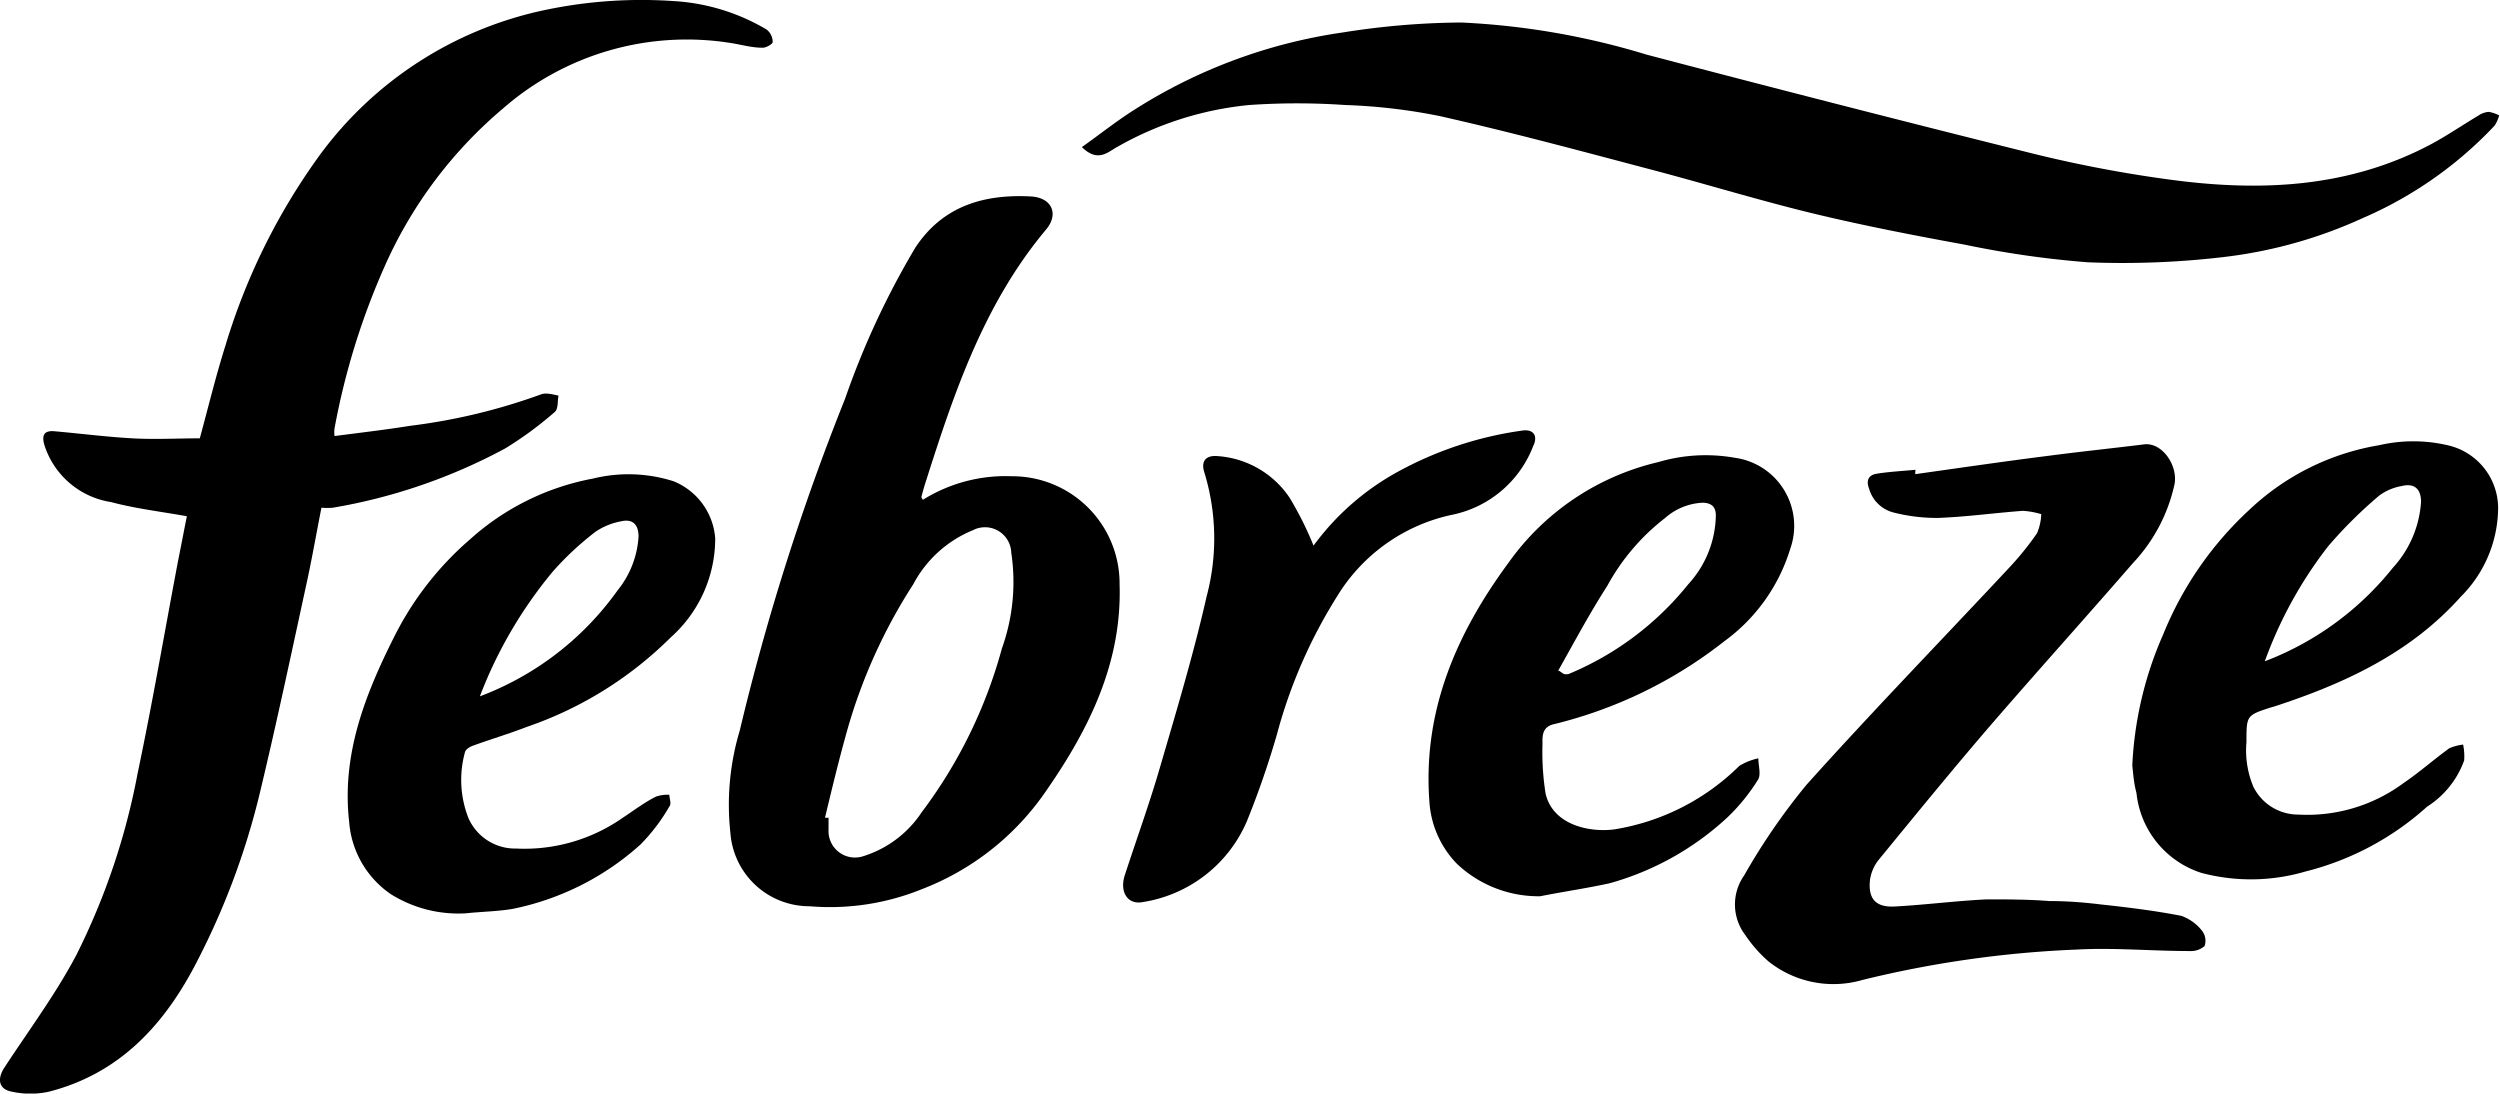 <svg id="Capa_1" data-name="Capa 1" xmlns="http://www.w3.org/2000/svg" viewBox="0 0 120 52.49"><path d="M350.13,252.47c1.23-.16,2.43-.3,3.62-.49a28.55,28.55,0,0,0,6.29-1.51c.23-.09.56,0,.84.06-.06.28,0,.67-.21.81a17.21,17.21,0,0,1-2.36,1.73,26.89,26.89,0,0,1-8.26,2.84,3.35,3.35,0,0,1-.55,0c-.23,1.16-.43,2.3-.67,3.43-.74,3.4-1.46,6.81-2.27,10.19a35.74,35.74,0,0,1-3.19,8.46c-1.54,2.89-3.67,5.11-6.95,5.95a4.11,4.11,0,0,1-1.78,0c-.62-.11-.72-.59-.37-1.14,1.17-1.79,2.46-3.52,3.46-5.41a33,33,0,0,0,2.95-8.75c.71-3.37,1.29-6.76,1.93-10.14.15-.74.29-1.49.43-2.18-1.28-.23-2.48-.37-3.64-.68a4,4,0,0,1-3.2-2.74c-.14-.49,0-.7.48-.66,1.25.11,2.49.27,3.74.34,1.08.06,2.16,0,3.24,0,.4-1.46.77-3,1.24-4.48a30.44,30.44,0,0,1,4.55-9.16A18,18,0,0,1,360,232.07a22.46,22.46,0,0,1,6.38-.48,9.85,9.85,0,0,1,4.49,1.37.77.77,0,0,1,.29.6c0,.09-.33.29-.51.27-.51,0-1-.15-1.53-.23a13.4,13.4,0,0,0-10.92,3.16,21.06,21.06,0,0,0-5.62,7.46,34.54,34.54,0,0,0-2.45,7.87A1.25,1.25,0,0,0,350.13,252.47Z" transform="translate(-334.07 -231.54)"/><path d="M378.37,255.53a7.49,7.49,0,0,1,4.27-1.13,5.15,5.15,0,0,1,5.17,5.18c.12,3.74-1.44,6.91-3.49,9.87a12.77,12.77,0,0,1-6,4.77,11.72,11.72,0,0,1-5.39.82,3.8,3.8,0,0,1-3.8-3.51,12.42,12.42,0,0,1,.45-4.93,113.55,113.55,0,0,1,5.05-15.91,39.33,39.33,0,0,1,3.38-7.27c1.32-2,3.3-2.57,5.55-2.45,1,.06,1.35.84.72,1.59-2.95,3.52-4.39,7.75-5.74,12-.09.27-.17.55-.24.82C378.29,255.43,378.33,255.47,378.37,255.53Zm-4.7,15.26.17,0v.57a1.27,1.27,0,0,0,1.66,1.28,5.23,5.23,0,0,0,2.81-2.11,23.14,23.14,0,0,0,3.85-7.86,9.48,9.48,0,0,0,.45-4.61,1.26,1.26,0,0,0-1.84-1.07,5.65,5.65,0,0,0-2.86,2.59,25.92,25.92,0,0,0-3.17,7C374.34,268,374,269.41,373.67,270.79Z" transform="translate(-334.07 -231.54)"/><path d="M386,238.6c.89-.63,1.7-1.28,2.58-1.83a25.29,25.29,0,0,1,9.93-3.67,37.45,37.45,0,0,1,5.69-.48,36.11,36.11,0,0,1,8.9,1.54q9.24,2.43,18.5,4.74a61.62,61.62,0,0,0,6.61,1.26c4.35.59,8.64.41,12.63-1.74.75-.41,1.45-.89,2.19-1.33a1,1,0,0,1,.5-.18,1.65,1.65,0,0,1,.5.17,1.75,1.75,0,0,1-.21.48A19,19,0,0,1,447.5,242a22.24,22.24,0,0,1-6.71,1.88,41.53,41.53,0,0,1-6.5.25,46.27,46.27,0,0,1-5.93-.85c-2.47-.45-4.94-.93-7.37-1.52-2.66-.65-5.28-1.46-7.93-2.15-3.29-.87-6.57-1.75-9.89-2.5a27.58,27.58,0,0,0-4.54-.53,33.48,33.48,0,0,0-4.59,0,15.85,15.85,0,0,0-6.32,2C387.26,238.82,386.78,239.37,386,238.6Z" transform="translate(-334.07 -231.54)"/><path d="M426,254.3c2.13-.3,4.25-.61,6.38-.88,1.53-.2,3.07-.36,4.6-.55.87-.11,1.63,1,1.47,1.9a8,8,0,0,1-2,3.8c-2.18,2.51-4.42,5-6.58,7.49-1.92,2.22-3.77,4.49-5.63,6.76a2,2,0,0,0-.41.95c-.1.92.28,1.34,1.22,1.28,1.46-.08,2.92-.27,4.38-.34,1,0,2,0,3,.08.82,0,1.64.06,2.45.16,1.3.14,2.61.3,3.89.55a2.19,2.19,0,0,1,1,.72.78.78,0,0,1,.12.73,1,1,0,0,1-.72.24c-1.82,0-3.64-.17-5.44-.07a51.68,51.68,0,0,0-10.27,1.46,5,5,0,0,1-4.5-.89,6.39,6.39,0,0,1-1.11-1.26,2.42,2.42,0,0,1-.06-2.87,30.63,30.63,0,0,1,3-4.36c3.17-3.53,6.48-6.94,9.72-10.41a14.1,14.1,0,0,0,1.34-1.66,2.59,2.59,0,0,0,.2-.91,3.88,3.88,0,0,0-.88-.16c-1.36.1-2.71.29-4.07.34a8.37,8.37,0,0,1-2.1-.25,1.64,1.64,0,0,1-1.21-1.14c-.17-.44,0-.67.35-.73.62-.1,1.25-.13,1.87-.19Z" transform="translate(-334.07 -231.54)"/><path d="M408,274.56a5.7,5.7,0,0,1-4-1.56,4.7,4.7,0,0,1-1.32-3c-.32-4.34,1.3-8.06,3.8-11.45a12.23,12.23,0,0,1,7.19-4.83,8,8,0,0,1,3.65-.21,3.3,3.3,0,0,1,2.68,4.38,8.58,8.58,0,0,1-3.15,4.42,21.44,21.44,0,0,1-8.23,4c-.52.14-.52.55-.51.94a12.59,12.59,0,0,0,.15,2.39c.35,1.49,2.08,1.87,3.3,1.71a11,11,0,0,0,6-3.05,2.94,2.94,0,0,1,.91-.36c0,.33.13.75,0,1a9.17,9.17,0,0,1-1.49,1.84,13.69,13.69,0,0,1-5.66,3.16C410.16,274.19,409.05,274.35,408,274.56Zm.91-10.82.22.15a.48.48,0,0,0,.24,0,14.47,14.47,0,0,0,5.74-4.31,5,5,0,0,0,1.32-3.29c0-.41-.19-.6-.61-.62a2.91,2.91,0,0,0-1.82.73,10.39,10.39,0,0,0-2.78,3.26C410.36,261,409.63,262.37,408.86,263.74Z" transform="translate(-334.07 -231.54)"/><path d="M436.42,268.29A17.54,17.54,0,0,1,437.9,262a16.62,16.62,0,0,1,4.15-6,11.89,11.89,0,0,1,6.22-3.09,7.27,7.27,0,0,1,3.28,0,3.1,3.1,0,0,1,2.43,3,6.06,6.06,0,0,1-1.79,4.27c-2.42,2.71-5.58,4.17-8.95,5.27l-.18.05c-1.16.38-1.16.38-1.16,1.66a4.52,4.52,0,0,0,.33,2.14,2.4,2.4,0,0,0,2.16,1.34,7.77,7.77,0,0,0,5.06-1.52c.75-.51,1.44-1.12,2.18-1.66a2.36,2.36,0,0,1,.67-.18,2.83,2.83,0,0,1,.05.76,4.39,4.39,0,0,1-1.78,2.22,13.64,13.64,0,0,1-5.83,3.11,9.28,9.28,0,0,1-5,.07,4.52,4.52,0,0,1-3.12-3.84C436.48,269.09,436.46,268.59,436.42,268.29Zm6.34-5a14.44,14.44,0,0,0,6.17-4.5,5.17,5.17,0,0,0,1.35-3.16c0-.63-.33-.91-.93-.76a2.55,2.55,0,0,0-1.08.46,21.45,21.45,0,0,0-2.44,2.42A20.11,20.11,0,0,0,442.76,263.34Z" transform="translate(-334.07 -231.54)"/><path d="M356.42,275.38a6.12,6.12,0,0,1-3.59-.92,4.62,4.62,0,0,1-2-3.47c-.37-3.24.77-6.13,2.19-8.94a15.06,15.06,0,0,1,3.61-4.62,12.14,12.14,0,0,1,5.91-2.92,7.13,7.13,0,0,1,3.86.13,3.21,3.21,0,0,1,2,2.74,6.36,6.36,0,0,1-2.14,4.76,18.1,18.1,0,0,1-6.9,4.29c-.85.33-1.73.59-2.58.9-.15.05-.36.18-.39.31a5,5,0,0,0,.17,3.18,2.45,2.45,0,0,0,2.29,1.45,8.22,8.22,0,0,0,5.13-1.49c.52-.34,1-.71,1.57-1a1.68,1.68,0,0,1,.65-.09c0,.19.11.43,0,.56a8.9,8.9,0,0,1-1.38,1.82,13,13,0,0,1-6.16,3.1C357.93,275.29,357.17,275.3,356.42,275.38Zm.67-10.41a14.3,14.3,0,0,0,6.63-5.1,4.53,4.53,0,0,0,1-2.58c0-.53-.25-.86-.82-.73a3.24,3.24,0,0,0-1.24.5,14.42,14.42,0,0,0-2.06,1.92A21.18,21.18,0,0,0,357.09,265Z" transform="translate(-334.07 -231.54)"/><path d="M397.12,257.73a12.37,12.37,0,0,1,4-3.52,17.39,17.39,0,0,1,6-2c.55-.09.79.24.54.75a5.31,5.31,0,0,1-3.94,3.3,8.54,8.54,0,0,0-5.46,3.89,24.17,24.17,0,0,0-2.9,6.65,42.55,42.55,0,0,1-1.44,4.16,6.53,6.53,0,0,1-5,3.88c-.72.14-1.12-.48-.86-1.29.57-1.75,1.2-3.48,1.71-5.25.79-2.7,1.6-5.4,2.22-8.14a10.81,10.81,0,0,0-.11-5.94c-.17-.52.05-.82.58-.79a4.53,4.53,0,0,1,3.51,2A16.22,16.22,0,0,1,397.12,257.73Z" transform="translate(-334.07 -231.54)"/></svg>